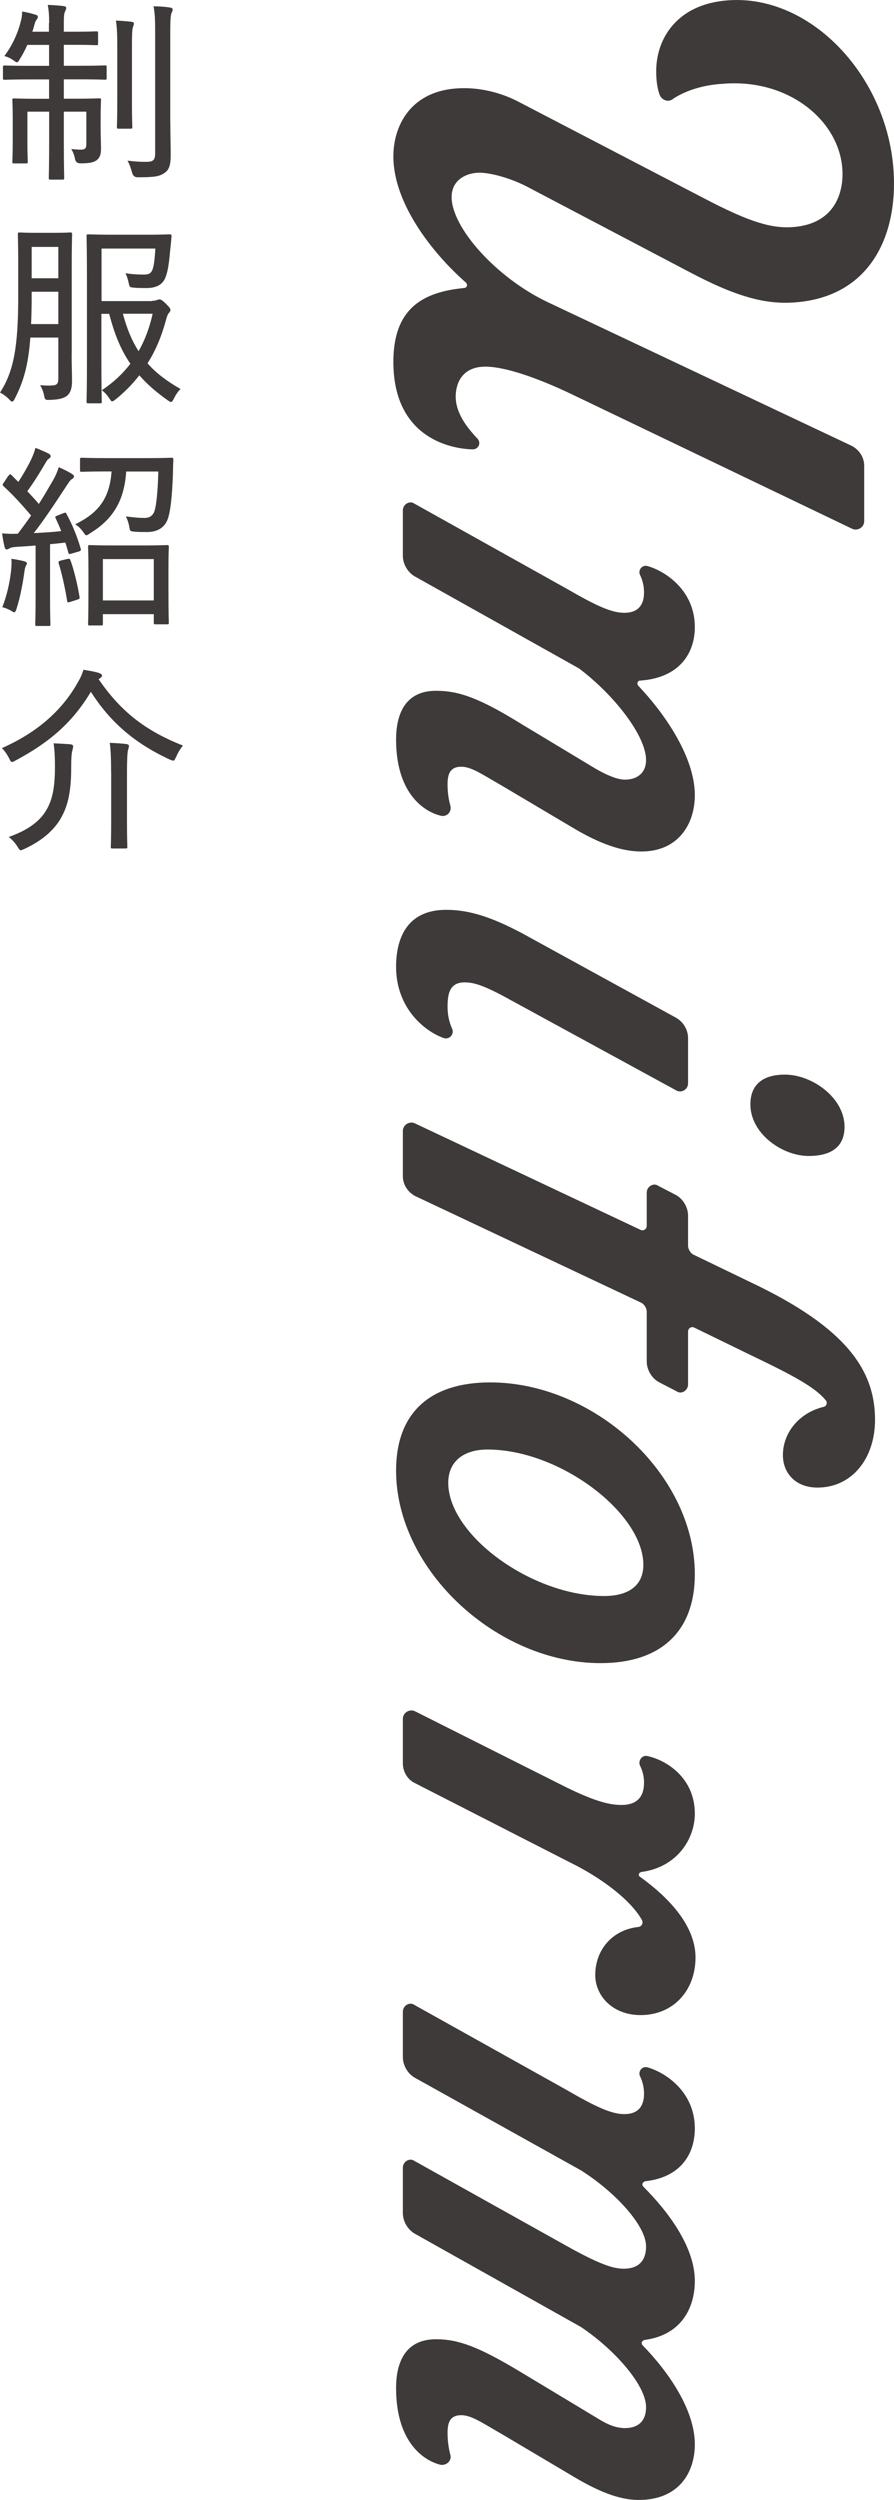 <?xml version="1.0" encoding="UTF-8"?>
<svg id="_レイヤー_1" data-name="レイヤー 1" xmlns="http://www.w3.org/2000/svg" viewBox="0 0 118.77 331.79">
  <defs>
    <style>
      .cls-1 {
        fill: #3e3a39;
      }
    </style>
  </defs>
  <g>
    <path class="cls-1" d="m68.82,13.47l24.75,12.87c6.03,3.15,9,4.05,11.97,3.78,4.95-.45,6.39-3.96,6.39-7.02,0-6.75-6.93-12.78-16.02-11.97-2.88.18-5.13,1.08-6.48,1.98-.63.54-1.53.18-1.8-.54-.36-.99-.45-2.07-.45-3.15,0-4.32,2.79-8.82,9.36-9.36,11.43-.99,22.23,10.8,22.23,24.3,0,7.92-3.78,14.94-12.87,15.75-3.87.36-7.74-.54-14.22-3.96l-21.42-11.25c-2.52-1.35-5.22-1.98-6.57-1.98-1.53,0-3.69.81-3.69,3.24,0,4.05,5.94,10.71,12.78,13.95l40.41,19.08c.99.54,1.62,1.53,1.62,2.61v7.38c0,.81-.9,1.35-1.62.99l-36.99-17.73c-5.04-2.43-9.27-3.78-11.7-3.78-3.33,0-3.96,2.52-3.96,3.96,0,1.89,1.08,3.69,2.88,5.58.54.54.18,1.44-.63,1.44-3.42-.09-10.53-1.89-10.53-11.61,0-6.84,3.6-9.27,9.45-9.81.36-.09.45-.45.18-.72-4.5-3.96-9.63-10.53-9.63-16.74,0-4.05,2.25-8.46,8.1-9,2.79-.27,5.85.36,8.46,1.71Z"/>
    <path class="cls-1" d="m69.27,96.09l9.72,5.85c2.16,1.26,3.33,1.53,4.05,1.53,1.53,0,2.79-.81,2.79-2.61,0-3.15-4.14-8.55-8.91-12.15l-21.87-12.24c-.9-.54-1.53-1.62-1.53-2.7v-6.03c0-.81.9-1.35,1.53-.9l20.16,11.25c4.05,2.34,6.03,3.24,7.74,3.24,2.34,0,2.61-1.71,2.61-2.7,0-.81-.18-1.62-.54-2.34-.27-.63.27-1.35.99-1.17,2.52.72,6.3,3.33,6.3,8.1,0,3.42-1.98,6.75-7.29,7.11-.27,0-.45.36-.27.63,3.6,3.78,7.56,9.54,7.56,14.58,0,3.78-2.16,7.47-7.11,7.47-2.79,0-5.67-1.17-8.64-2.88l-9.72-5.76c-2.97-1.71-4.23-2.61-5.58-2.61-1.53,0-1.8,1.08-1.8,2.34,0,.9.09,1.8.36,2.79.27.9-.54,1.62-1.35,1.35-2.43-.63-5.85-3.24-5.85-10.08,0-3.06.99-6.48,5.31-6.48,2.97,0,5.67.9,11.34,4.41Z"/>
    <path class="cls-1" d="m91.41,143.79c0,.81-.9,1.35-1.62.9l-22.95-12.51c-2.88-1.53-4.05-1.8-5.13-1.8-1.98,0-2.25,1.53-2.25,3.24,0,.99.18,1.98.63,2.97.27.72-.45,1.44-1.17,1.17-2.52-.9-6.3-3.96-6.3-9.45,0-3.51,1.26-7.56,6.66-7.56,3.24,0,6.21,1.08,9.99,3.06l20.52,11.25c.99.54,1.62,1.62,1.62,2.7v6.03Zm8.28,2.79c0-2.61,1.62-3.96,4.59-3.96,3.6,0,7.92,3.06,7.92,6.93,0,2.61-1.71,3.87-4.77,3.87-3.51,0-7.74-2.97-7.74-6.84Z"/>
    <path class="cls-1" d="m85.92,158.28c0-.81.9-1.35,1.53-.9l2.43,1.26c.9.54,1.53,1.62,1.53,2.7v3.96c0,.54.36,1.08.81,1.26l7.65,3.69c12.69,6.03,16.38,11.7,16.38,18.18,0,5.13-3.06,9-7.65,9-2.88,0-4.59-1.89-4.59-4.32,0-2.88,2.07-5.58,5.4-6.39.45-.09.54-.63.27-.9-1.62-1.98-5.4-3.78-10.62-6.3l-6.84-3.33c-.36-.18-.81.09-.81.54v7.02c0,.81-.9,1.35-1.53.9l-2.43-1.26c-.9-.54-1.53-1.62-1.53-2.7v-6.57c0-.54-.36-1.08-.81-1.26l-29.97-14.13c-.99-.54-1.62-1.53-1.62-2.61v-6.03c0-.81.9-1.35,1.62-.99l29.97,14.13c.36.18.81-.09.81-.54v-4.41Z"/>
    <path class="cls-1" d="m92.31,208.94c0,7.65-4.59,11.79-12.51,11.79-13.77,0-27.18-12.33-27.18-25.56,0-7.74,4.59-11.7,12.51-11.7,13.77,0,27.18,12.15,27.18,25.47Zm-6.84-1.26c0-6.84-11.07-15.3-20.7-15.3-3.33,0-5.22,1.71-5.22,4.41,0,6.93,11.07,15.03,20.7,15.03,3.33,0,5.22-1.44,5.22-4.14Z"/>
    <path class="cls-1" d="m55.14,236.66c-.99-.45-1.62-1.53-1.62-2.61v-5.94c0-.81.9-1.35,1.62-.99l20.07,10.08c4.05,1.98,6.03,2.43,7.74,2.34,2.34-.18,2.61-1.89,2.61-2.97,0-.81-.18-1.53-.54-2.25-.27-.63.27-1.44.99-1.26,2.52.54,6.3,2.88,6.3,7.65,0,3.33-2.34,7.11-7.11,7.74-.36.09-.45.45-.18.63,3.51,2.52,7.38,6.3,7.38,10.71s-2.97,7.65-7.29,7.65c-3.78,0-6.03-2.61-6.03-5.31,0-3.33,2.25-6.03,5.76-6.39.45-.09.63-.54.45-.9-1.44-2.61-5.31-5.58-9.54-7.65l-20.61-10.53Z"/>
    <path class="cls-1" d="m76.56,328.91l-9.72-5.76c-2.97-1.71-4.23-2.61-5.58-2.61-1.53,0-1.8,1.08-1.8,2.34,0,.9.09,1.8.36,2.88.27.81-.54,1.53-1.35,1.35-2.43-.63-5.85-3.24-5.85-10.17,0-3.06.99-6.48,5.31-6.48,2.97,0,5.67.99,11.34,4.41l9.72,5.85c1.44.9,2.61,1.53,4.05,1.53,1.53,0,2.79-.72,2.79-2.79,0-2.79-3.96-7.47-8.64-10.62l-22.14-12.42c-.9-.54-1.53-1.62-1.53-2.7v-6.03c0-.81.9-1.35,1.53-.9l20.16,11.25c4.5,2.52,6.3,3.06,7.65,3.06,1.62,0,2.97-.72,2.97-2.97,0-2.7-3.96-7.11-8.64-10.08l-22.14-12.33c-.9-.54-1.53-1.62-1.53-2.7v-6.03c0-.81.9-1.35,1.53-.9l20.16,11.25c4.05,2.34,6.03,3.24,7.74,3.24,2.34,0,2.61-1.71,2.61-2.7,0-.81-.18-1.62-.54-2.34-.27-.63.27-1.35.99-1.17,2.52.72,6.3,3.33,6.3,8.1,0,3.33-1.8,6.48-6.57,7.02-.36.09-.54.45-.27.72,3.33,3.33,6.84,8.01,6.84,12.51,0,3.69-1.89,7.2-6.66,7.83-.36.09-.54.45-.27.72,3.42,3.51,6.93,8.55,6.93,13.14,0,3.69-2.07,7.38-7.47,7.38-2.7,0-5.49-1.26-8.28-2.88Z"/>
  </g>
  <g>
    <path class="cls-1" d="m6.53,3.04c0-1.09-.05-1.61-.18-2.39.81.03,1.48.08,2.11.16.21.03.34.1.34.23,0,.18-.08.31-.16.49-.13.29-.16.65-.16,1.48v1.2h1.46c2.05,0,2.73-.05,2.86-.05.21,0,.23.03.23.23v1.38c0,.21-.03.23-.23.23-.13,0-.81-.05-2.86-.05h-1.46v2.78h2.03c2.47,0,3.28-.05,3.43-.05.21,0,.23.03.23.26v1.38c0,.23-.03.26-.23.26-.16,0-.96-.05-3.43-.05h-2.03v2.57h1.51c2.26,0,3.02-.05,3.2-.05.21,0,.23.03.23.23,0,.13-.05.91-.05,2.6v.88c0,1.4.05,2.21.05,2.89,0,.73-.08,1.2-.57,1.61-.42.31-1.01.42-2.16.42q-.62,0-.73-.6c-.08-.47-.26-.91-.49-1.3.52.05.88.08,1.3.08.49,0,.7-.16.7-.7v-4.34h-2.99v3.9c0,3.22.05,4.76.05,4.89,0,.21-.03.23-.23.23h-1.59c-.21,0-.23-.03-.23-.23,0-.16.05-1.64.05-4.86v-3.93h-2.89v4.03c0,1.69.05,2.47.05,2.63,0,.18-.03.21-.26.21h-1.56c-.21,0-.23-.03-.23-.21s.05-.88.05-2.68v-3.12c0-1.64-.05-2.24-.05-2.39,0-.21.03-.23.23-.23.18,0,.94.05,3.22.05h1.43v-2.57h-2.47c-2.44,0-3.28.05-3.43.05-.21,0-.23-.03-.23-.26v-1.38c0-.23.03-.26.23-.26.16,0,.99.05,3.43.05h2.47v-2.78h-2.89c-.29.65-.62,1.3-.99,1.87-.16.29-.26.44-.39.44-.1,0-.23-.1-.47-.26-.39-.29-.81-.47-1.2-.57,1.14-1.53,1.87-3.22,2.24-4.84.08-.26.1-.65.13-1.07.65.1,1.25.26,1.77.42.26.08.31.16.31.29s-.05.23-.16.36c-.13.16-.18.29-.29.65-.08.31-.16.62-.29.96h2.21v-1.17Zm9.05,3.33c0-1.77-.03-2.63-.18-3.64.7.03,1.38.08,2.05.16.23.03.34.1.34.23,0,.18-.08.34-.13.49-.1.34-.13.83-.13,2.73v7.1c0,2.24.05,3.25.05,3.41,0,.21-.03.23-.26.23h-1.56c-.21,0-.23-.03-.23-.23,0-.16.05-1.17.05-3.41v-7.07Zm7.05,9.8c0,1.59.05,3.33.05,4.45,0,1.2-.18,1.9-.83,2.34s-1.25.57-3.56.57q-.6,0-.75-.65c-.16-.6-.34-1.09-.6-1.56.86.1,1.46.16,2.42.16s1.25-.18,1.25-1.14V4.19c0-1.59-.03-2.37-.21-3.35.78,0,1.51.05,2.18.16.23.03.36.13.36.23,0,.21-.08.34-.16.52-.1.29-.16.81-.16,2.42v12.01Z"/>
    <path class="cls-1" d="m9.52,47.09c0,1.22.05,2.42.05,3.48,0,.86-.16,1.56-.7,1.98-.39.29-.99.49-2.21.52-.62.03-.68.03-.81-.6-.1-.52-.29-.96-.52-1.35.6.05,1.14.08,1.69.03.54-.03.73-.26.73-.94v-5.41h-3.72c-.26,3.59-.88,5.82-2.08,8.14-.13.23-.21.36-.34.36-.1,0-.21-.1-.39-.29-.36-.39-.86-.73-1.22-.91,1.79-2.76,2.42-5.93,2.42-12.77v-4.06c0-2.7-.05-4-.05-4.16,0-.23.03-.26.26-.26.16,0,.62.05,2.24.05h2.24c1.59,0,2.08-.05,2.21-.05.23,0,.26.03.26.26,0,.16-.05,1.46-.05,4.16v11.8Zm-1.77-4.08v-4.29h-3.54v.62c0,1.38-.03,2.57-.08,3.67h3.61Zm-3.54-10.24v4.16h3.54v-4.16h-3.54Zm15.99,7.15c.36,0,.52-.05.65-.1.13-.05.23-.08.36-.08.16,0,.39.13.86.6.47.47.57.62.57.78,0,.18-.05.26-.18.39-.16.16-.29.49-.44,1.07-.55,2.03-1.33,3.93-2.42,5.64,1.14,1.3,2.57,2.37,4.39,3.41-.34.31-.6.7-.88,1.25-.16.31-.26.47-.39.47-.1,0-.26-.1-.49-.26-1.46-1.04-2.68-2.08-3.72-3.28-.88,1.14-1.9,2.18-3.09,3.15-.26.21-.42.31-.52.31s-.16-.08-.26-.23c-.39-.6-.75-.99-1.12-1.25,1.51-.99,2.78-2.18,3.8-3.51-1.25-1.82-2.13-3.95-2.81-6.63h-1.04v6.16c0,3.61.05,5.36.05,5.49,0,.21-.03.23-.23.23h-1.53c-.23,0-.26-.03-.26-.23,0-.16.05-1.74.05-5.33v-11.23c0-3.61-.05-5.25-.05-5.38,0-.23.03-.26.26-.26.13,0,1.14.05,3.3.05h4.37c2.18,0,2.91-.05,3.07-.05.23,0,.31.05.29.29-.03.42-.1,1.09-.18,1.82-.13,1.43-.26,2.68-.62,3.59-.36.96-1.2,1.43-2.52,1.43-.6,0-1.09,0-1.66-.05-.6-.05-.6-.08-.73-.7-.1-.47-.26-.94-.42-1.22.81.13,1.59.18,2.42.18.75,0,1.04-.16,1.25-.88.16-.55.26-1.66.31-2.57h-7.15v6.97h6.73Zm-3.87,1.72c.52,1.98,1.2,3.59,2.08,4.97.88-1.53,1.48-3.22,1.87-4.97h-3.95Z"/>
    <path class="cls-1" d="m1.12,63.16c.1-.13.16-.21.23-.21.05,0,.13.05.21.13.29.31.6.6.88.88.62-.96,1.17-1.9,1.69-2.96.31-.68.47-1.09.57-1.56.57.21,1.22.49,1.74.75.21.1.29.23.29.36s-.08.23-.21.31c-.21.13-.29.26-.47.57-.88,1.51-1.56,2.57-2.42,3.77.52.55,1.04,1.09,1.53,1.69.65-1.01,1.25-2.05,1.87-3.12.36-.62.6-1.2.78-1.77.68.31,1.22.57,1.72.88.21.13.29.23.29.34,0,.18-.08.26-.26.36-.26.16-.44.47-.88,1.14-1.43,2.18-2.83,4.29-4.19,6.03,1.2-.05,2.42-.13,3.64-.26-.21-.57-.47-1.12-.73-1.69-.1-.21-.08-.26.26-.39l.73-.29c.31-.13.37-.1.47.13.81,1.51,1.38,2.94,1.85,4.52.08.26.05.34-.29.44l-.91.26c-.31.1-.39.1-.44-.16-.13-.47-.26-.91-.39-1.3-.68.08-1.35.16-2.03.21v7.02c0,2.63.05,3.48.05,3.61,0,.23-.03.23-.23.23h-1.53c-.23,0-.26,0-.26-.23,0-.16.05-.99.05-3.61v-6.84c-.88.08-1.74.13-2.55.18-.52.03-.78.1-.94.21-.08.05-.23.13-.36.13-.16,0-.23-.16-.29-.39-.13-.55-.23-1.12-.31-1.74.68.05,1.27.08,1.87.05h.21c.6-.78,1.2-1.59,1.77-2.42-1.17-1.38-2.31-2.65-3.64-3.87-.1-.08-.13-.13-.13-.21s.05-.18.16-.31l.6-.91Zm.36,12.48c.05-.57.08-.96.03-1.48.57.08,1.27.21,1.64.31.29.08.42.16.42.29,0,.1-.05.21-.13.34-.08.13-.16.44-.21.88-.21,1.46-.52,3.22-1.04,4.84-.1.31-.18.44-.29.44s-.21-.08-.39-.18c-.39-.23-.86-.42-1.2-.49.68-1.79,1.01-3.43,1.17-4.94Zm7.49-1.46c.26-.05.29-.05.39.18.49,1.33.96,3.35,1.2,4.81.05.26.03.31-.31.42l-.91.29c-.34.1-.39.1-.42-.13-.26-1.64-.7-3.64-1.12-4.97-.08-.26,0-.31.29-.39l.88-.21Zm7.8-11.62c-.26,3.87-1.72,6.34-4.81,8.22-.23.16-.36.26-.47.26-.16,0-.23-.13-.44-.44-.31-.44-.7-.81-1.07-1.01,3.02-1.48,4.58-3.35,4.84-7.02h-.68c-2.31,0-3.09.05-3.28.05-.21,0-.23-.03-.23-.23v-1.38c0-.23.03-.26.23-.26.18,0,.96.05,3.28.05h5.33c2.39,0,3.17-.05,3.33-.05.21,0,.23.05.23.29-.03.55-.05,1.3-.05,1.66-.1,3.15-.34,5.43-.78,6.4-.44,1.01-1.43,1.51-2.62,1.51-.68,0-1.2,0-1.72-.05-.6-.05-.6-.08-.7-.73-.08-.44-.26-.96-.44-1.3.88.13,1.74.21,2.47.21.65,0,.99-.26,1.22-.65.34-.57.57-2.96.62-5.51h-4.26Zm-4.84,20.46c-.21,0-.23-.03-.23-.23,0-.13.05-.83.05-4.73v-2.29c0-2.31-.05-3.04-.05-3.17,0-.23.03-.26.23-.26.18,0,.91.05,3.07.05h4.13c2.13,0,2.89-.05,3.04-.05.23,0,.26.03.26.26,0,.13-.05.86-.05,2.78v2.6c0,3.85.05,4.52.05,4.65,0,.21-.03.23-.26.23h-1.51c-.21,0-.23-.03-.23-.23v-1.12h-6.76v1.27c0,.21-.03.23-.23.23h-1.51Zm1.74-3.33h6.76v-5.49h-6.76v5.49Z"/>
    <path class="cls-1" d="m13.1,90.14c2.86,4.16,6.06,6.79,11.21,8.81-.36.42-.65.91-.91,1.51-.18.36-.23.49-.39.49-.1,0-.26-.05-.49-.16-4.76-2.21-7.93-5.04-10.45-8.97-2.44,4.08-5.51,6.71-9.98,9.1-.23.13-.39.21-.49.21-.16,0-.23-.16-.39-.49-.29-.55-.57-.96-.96-1.35,4.63-2.05,7.96-4.94,10.06-8.68.39-.65.57-1.07.78-1.72.78.13,1.43.23,2.05.42.23.08.42.21.42.36,0,.1-.08.21-.23.31l-.21.16Zm-7.02,17.5c.83-1.35,1.22-2.96,1.22-5.82,0-1.17-.03-2.21-.18-3.17.73.03,1.59.08,2.24.13.23.03.36.13.36.26,0,.18-.05.31-.1.55-.08.26-.16.75-.16,2.29,0,3.54-.55,5.43-1.59,7.07-.96,1.46-2.44,2.7-4.63,3.72-.23.1-.39.18-.49.18-.13,0-.21-.13-.42-.47-.29-.47-.75-.99-1.17-1.3,2.47-.86,4.08-2.05,4.91-3.43Zm8.68-5.15c0-1.51-.03-2.86-.18-3.9.81.03,1.59.08,2.24.16.18.03.31.1.31.26s-.08.39-.13.57c-.08.29-.13,1.43-.13,2.89v6.58c0,2.18.05,3.2.05,3.35,0,.18-.03.21-.23.21h-1.74c-.21,0-.23-.03-.23-.21s.05-1.17.05-3.35v-6.55Z"/>
  </g>
</svg>
